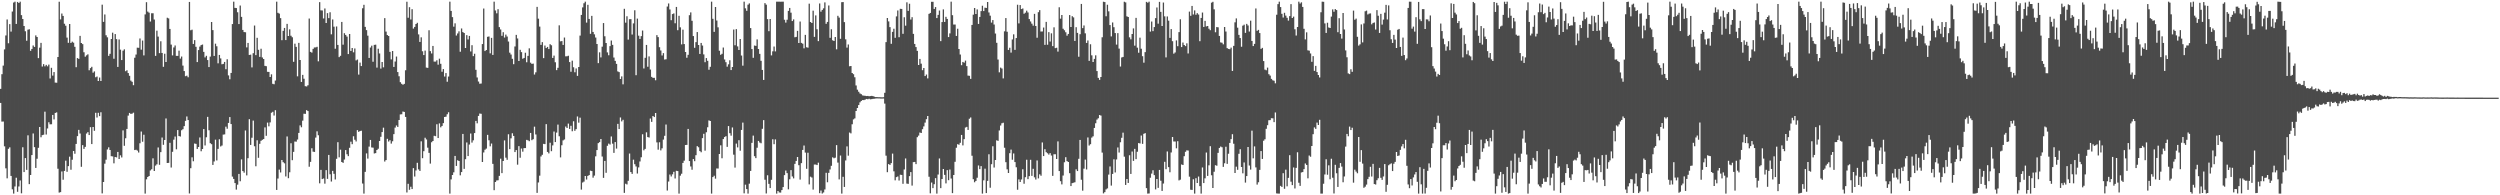 <?xml version="1.0" encoding="UTF-8"?>
<svg xmlns="http://www.w3.org/2000/svg" width="1920" height="150">
  <path d="M0 68.266h1v10.784H0zM1 56.969h1v36.439H1zM2 50.378h1v42.984H2zM3 37.947h1v74.440H3zM4 27.228h1v102.065H4zM5 14.926h1v122.040H5zM6 33.229h1v81.041H6zM7 18.547h1v94.583H7zM8 24.273h1v110.850H8zM9 8.845h1v136.547H9zM10 1.944h1v146.764H10zM11 1.291h1v141.904H11zM12 18.401h1v118.088H12zM13 1.478h1v145.806H13zM14 2.283h1v140.919H14zM15 1.291h1v137.287H15zM16 11.618h1v136.870H16zM17 14.576h1v98.542H17zM18 19.960h1v112.177H18zM19 23.994h1v97.419H19zM20 31.293h1v99.177H20zM21 22.795h1v81.137H21zM22 22.483h1v118.936H22zM23 39.032h1v95.366H23zM24 37.568h1v81.539H24zM25 34.901h1v67.625H25zM26 36.054h1v76.934H26zM27 27.179h1v101.792H27zM28 28.426h1v93.504H28zM29 44.665h1v68.847H29zM30 36.593h1v60.958H30zM31 32.925h1v72.485H31zM32 51.110h1v52.659H32zM33 49.239h1v54.247H33zM34 50.937h1v34.838H34zM35 49.822h1v53.515H35zM36 50.928h1v47.733H36zM37 49.612h1v44.299H37zM38 60.242h1v35.241H38zM39 52.068h1v43.380H39zM40 58.071h1v30.190H40zM41 55.322h1v36.397H41zM42 63.451h1v23.267H42zM43 63.530h1v22.776H43zM44 43.770h1v85.817H44zM45 1.322h1v146.584H45zM46 14.889h1v132.673H46zM47 10.393h1v121.288H47zM48 12.250h1v125.771H48zM49 18.228h1v113.070H49zM50 19.767h1v103.634H50zM51 28.874h1v103.053H51zM52 32.847h1v94.743H52zM53 18.455h1v101.871H53zM54 32.976h1v97.383H54zM55 31.996h1v90.660H55zM56 32.778h1v83.203H56zM57 35.929h1v82.123H57zM58 51.593h1v58.925H58zM59 44.584h1v59.962H59zM60 45.185h1v54.568H60zM61 27.541h1v75.038H61zM62 33.043h1v95.075H62zM63 33.894h1v77.572H63zM64 40.165h1v74.165H64zM65 43.531h1v69.259H65zM66 42.488h1v60.070H66zM67 41.709h1v59.772H67zM68 53.942h1v49.792H68zM69 52.308h1v45.394H69zM70 51.327h1v59.306H70zM71 55.812h1v41.711H71zM72 54.857h1v45.597H72zM73 59.350h1v27.296H73zM74 58.786h1v31.456H74zM75 62.191h1v24.458H75zM76 59.528h1v29.680H76zM77 62.215h1v23.993H77zM78 3.593h1v144.933H78zM79 16.814h1v122.966H79zM80 11.106h1v114.576H80zM81 27.102h1v95.501H81zM82 28.686h1v86.099H82zM83 42.903h1v70.248H83zM84 41.313h1v73.908H84zM85 29.931h1v90.033H85zM86 25.092h1v95.035H86zM87 45.127h1v80.331H87zM88 26.169h1v94.420H88zM89 30.031h1v90.861H89zM90 51.420h1v65.289H90zM91 30.319h1v91.782H91zM92 38.146h1v81.126H92zM93 46.112h1v74.800H93zM94 38.934h1v61.217H94zM95 37.865h1v74.133H95zM96 54.670h1v51.535H96zM97 53.945h1v45.099H97zM98 56.105h1v32.670H98zM99 58.207h1v28.542H99zM100 61.878h1v25.617H100zM101 62.835h1v24.425H101zM102 65.424h1v21.084H102zM103 44.325h1v70.936H103zM104 41.868h1v73.127H104zM105 36.596h1v79.089H105zM106 36.688h1v80.459H106zM107 29.566h1v80.460H107zM108 38.158h1v62.872H108zM109 31.112h1v77.732H109zM110 42.527h1v60.968H110zM111 11.046h1v137.663H111zM112 1.708h1v136.009H112zM113 8.923h1v126.997H113zM114 9.723h1v125.444H114zM115 16.552h1v114.352H115zM116 10.182h1v119.812H116zM117 10.177h1v111.417H117zM118 15.010h1v116.296H118zM119 42.928h1v84.268H119zM120 23.540h1v102.658H120zM121 28.102h1v85.165H121zM122 40.822h1v85.746H122zM123 31.696h1v85.133H123zM124 40.639h1v64.980H124zM125 51.279h1v59.915H125zM126 41.251h1v66.259H126zM127 47.600h1v43.378H127zM128 13.627h1v111.554H128zM129 14.147h1v110.945H129zM130 22.244h1v87.448H130zM131 34.237h1v94.414H131zM132 42.546h1v74.014H132zM133 36.434h1v70.852H133zM134 34.902h1v69.981H134zM135 42.883h1v71.817H135zM136 42.895h1v57.013H136zM137 38.925h1v65.562H137zM138 44.981h1v59.887H138zM139 43.442h1v56.595H139zM140 50.383h1v48.828H140zM141 54.557h1v42.310H141zM142 58.526h1v34.317H142zM143 58.103h1v31.365H143zM144 59.364h1v32.840H144zM145 1.495h1v147.097H145zM146 23.235h1v105.943H146zM147 22.808h1v98.008H147zM148 33.739h1v90.116H148zM149 30.835h1v79.400H149zM150 35.950h1v74.552H150zM151 47.666h1v66.690H151zM152 38.476h1v74.399H152zM153 35.815h1v69.779H153zM154 34.589h1v81.592H154zM155 34.188h1v80.269H155zM156 39.833h1v59.307H156zM157 44.093h1v67.614H157zM158 42.836h1v62.570H158zM159 46.152h1v43.596H159zM160 51.526h1v48.501H160zM161 43.478h1v66.496H161zM162 16.892h1v93.862H162zM163 23.135h1v103.524H163zM164 42.970h1v81.028H164zM165 33.524h1v73.720H165zM166 35.543h1v87.689H166zM167 48.638h1v65.696H167zM168 42.180h1v64.787H168zM169 44.830h1v67.675H169zM170 49.362h1v62.426H170zM171 49.046h1v54.340H171zM172 47.569h1v55.675H172zM173 53.126h1v44.137H173zM174 45.497h1v53.376H174zM175 57.925h1v36.511H175zM176 60.878h1v29.026H176zM177 56.026h1v39.239H177zM178 18.504h1v117.116H178zM179 1.291h1v136.154H179zM180 6.034h1v134.547H180zM181 6.188h1v139.406H181zM182 9.435h1v132.397H182zM183 18.468h1v115.099H183zM184 4.267h1v134.955H184zM185 12.973h1v109.436H185zM186 22.985h1v108.370H186zM187 24.622h1v107.990H187zM188 24.788h1v75.430H188zM189 36.417h1v98.266H189zM190 32.998h1v88.497H190zM191 42.204h1v49.324H191zM192 41.966h1v69.363H192zM193 51.761h1v54.001H193zM194 40.876h1v51.738H194zM195 19.592h1v92.750H195zM196 42.320h1v85.385H196zM197 29.009h1v78.729H197zM198 38.246h1v82.950H198zM199 43.685h1v66.772H199zM200 37.408h1v70.720H200zM201 44.130h1v63.215H201zM202 45.320h1v61.473H202zM203 50.586h1v47.256H203zM204 50.838h1v53.435H204zM205 55.133h1v39.021H205zM206 55.267h1v41.742H206zM207 59.120h1v34.868H207zM208 57.072h1v29.483H208zM209 64.367h1v21.510H209zM210 64.695h1v24.016H210zM211 61.830h1v22.796H211zM212 1.291h1v144.585H212zM213 9.818h1v127.303H213zM214 10.462h1v119.811H214zM215 13.929h1v118.525H215zM216 30.898h1v91.979H216zM217 23.729h1v100.850H217zM218 21.476h1v103.969H218zM219 30.771h1v104.777H219zM220 18.338h1v86.465H220zM221 27.664h1v109.213H221zM222 22.509h1v109.790H222zM223 27.442h1v82.606H223zM224 28.622h1v94.396H224zM225 47.483h1v69.160H225zM226 33.559h1v75.126H226zM227 35.977h1v72.823H227zM228 58.642h1v48.504H228zM229 32.947h1v69.132H229zM230 46.090h1v50.203H230zM231 62.925h1v34.840H231zM232 57.473h1v35.184H232zM233 60.471h1v26.879H233zM234 66.212h1v21.230H234zM235 66.405h1v18.185H235zM236 65.501h1v19.785H236zM237 14.253h1v113.796H237zM238 39.834h1v84.503H238zM239 40.394h1v73.461H239zM240 37.514h1v78.981H240zM241 36.454h1v80.242H241zM242 36.402h1v69.283H242zM243 35.953h1v64.923H243zM244 47.087h1v56.820H244zM245 1.633h1v139.182H245zM246 7.910h1v122.562H246zM247 8.021h1v129.517H247zM248 14.156h1v122.927H248zM249 6.487h1v134.563H249zM250 17.683h1v112.983H250zM251 10.109h1v127.264H251zM252 13.920h1v105.093H252zM253 9.423h1v124.405H253zM254 26.349h1v113.062H254zM255 14.955h1v116.254H255zM256 20.465h1v113.037H256zM257 37.452h1v100.399H257zM258 20.329h1v101.647H258zM259 34.488h1v74.719H259zM260 43.885h1v76.966H260zM261 42.854h1v72.095H261zM262 16.859h1v107.580H262zM263 34.291h1v90.798H263zM264 25.496h1v97.004H264zM265 26.822h1v88.448H265zM266 28.114h1v90.364H266zM267 41.504h1v78.390H267zM268 26.119h1v87.392H268zM269 39.111h1v69.683H269zM270 36.868h1v73.858H270zM271 40.215h1v64.450H271zM272 37.221h1v70.080H272zM273 46.395h1v62.241H273zM274 45.735h1v54.186H274zM275 57.289h1v43.975H275zM276 48.054h1v52.629H276zM277 50.764h1v49.644H277zM278 6.365h1v134.574H278zM279 3.704h1v144.975H279zM280 20.633h1v111.377H280zM281 23.166h1v94.631H281zM282 27.371h1v94.421H282zM283 44.504h1v68.062H283zM284 36.509h1v70.941H284zM285 35.060h1v78.208H285zM286 47.411h1v65.984H286zM287 34.435h1v83.418H287zM288 34.291h1v83.294H288zM289 51.930h1v63.252H289zM290 37.441h1v76.786H290zM291 41.063h1v67.217H291zM292 52.702h1v52.378H292zM293 47.607h1v53.827H293zM294 51.700h1v46.332H294zM295 13.949h1v110.112H295zM296 24.254h1v98.671H296zM297 26.955h1v79.639H297zM298 27.651h1v81.045H298zM299 39.818h1v67.839H299zM300 45.615h1v64.696H300zM301 39.193h1v69.311H301zM302 51.405h1v51.602H302zM303 47.280h1v50.739H303zM304 43.418h1v52.917H304zM305 55.342h1v42.160H305zM306 58.567h1v33.577H306zM307 63.111h1v24.738H307zM308 64.366h1v23.396H308zM309 65.081h1v20.550H309zM310 64.399h1v21.554H310zM311 53.955h1v35.871H311zM312 1.311h1v146.494H312zM313 13.604h1v127.557H313zM314 5.533h1v140.254H314zM315 14.927h1v128.466H315zM316 7.066h1v138.154H316zM317 21.968h1v107.157H317zM318 20.673h1v114.913H318zM319 18.455h1v112.439H319zM320 17.499h1v107.515H320zM321 26.436h1v103.678H321zM322 32.203h1v99.092H322zM323 28.693h1v79.839H323zM324 39.372h1v82.147H324zM325 42.268h1v73.847H325zM326 38.869h1v66.908H326zM327 51.936h1v55.181H327zM328 52.118h1v61.288H328zM329 23.264h1v94.114H329zM330 39.293h1v86.347H330zM331 41.069h1v68.170H331zM332 35.264h1v73.028H332zM333 47.289h1v57.031H333zM334 47.288h1v57.315H334zM335 46.301h1v49.143H335zM336 49.643h1v56.366H336zM337 45.065h1v49.706H337zM338 48.977h1v48.831H338zM339 55.099h1v41.621H339zM340 53.019h1v41.524H340zM341 58.776h1v31.094H341zM342 56.117h1v33.498H342zM343 62.756h1v25.005H343zM344 58.757h1v27.455H344zM345 1.291h1v147.418H345zM346 8.393h1v129.400H346zM347 13.181h1v121.231H347zM348 20.477h1v111.869H348zM349 17.933h1v101.844H349zM350 27.298h1v100.153H350zM351 25.723h1v97.368H351zM352 24.079h1v99.555H352zM353 39.749h1v94.918H353zM354 21.851h1v110.287H354zM355 24.644h1v78.237H355zM356 25.352h1v104.342H356zM357 36.855h1v85.418H357zM358 26.994h1v82.428H358zM359 30.327h1v89.533H359zM360 27.614h1v83.382H360zM361 39.517h1v63.058H361zM362 34.701h1v74.816H362zM363 43.125h1v64.667H363zM364 41.254h1v60.947H364zM365 53.621h1v39.247H365zM366 59.495h1v35.228H366zM367 62.627h1v26.397H367zM368 64.307h1v22.895H368zM369 64.163h1v23.241H369zM370 33.818h1v90.597H370zM371 6.535h1v110.584H371zM372 39.197h1v75.804H372zM373 38.423h1v75.701H373zM374 28.278h1v75.277H374zM375 28.030h1v79.682H375zM376 40.951h1v71.451H376zM377 29.086h1v81.147H377zM378 42.166h1v83.702H378zM379 1.291h1v144.768H379zM380 8.062h1v131.707H380zM381 10.221h1v128.356H381zM382 7.074h1v131.390H382zM383 20.817h1v114.258H383zM384 22.606h1v99.259H384zM385 27.502h1v105.459H385zM386 24.732h1v98.891H386zM387 28.804h1v78.999H387zM388 26.572h1v94.501H388zM389 28.057h1v94.693H389zM390 31.888h1v71.215H390zM391 40.447h1v74.080H391zM392 41.873h1v64.385H392zM393 45.181h1v57.147H393zM394 49.283h1v55.129H394zM395 35.661h1v81.107H395zM396 26.762h1v88.465H396zM397 29.539h1v96.910H397zM398 46.839h1v65.378H398zM399 38.243h1v82.897H399zM400 40.044h1v74.037H400zM401 45.109h1v71.384H401zM402 44.495h1v69.254H402zM403 40.483h1v73.249H403zM404 47.820h1v59.609H404zM405 42.887h1v64.867H405zM406 37.133h1v71.283H406zM407 48.128h1v53.958H407zM408 49.059h1v58.633H408zM409 48.830h1v58.098H409zM410 57.241h1v40.056H410zM411 55.547h1v47.709H411zM412 5.273h1v142.839H412zM413 14.335h1v125.789H413zM414 20.454h1v114.481H414zM415 34.445h1v85.739H415zM416 32.354h1v86.507H416zM417 44.634h1v65.866H417zM418 34.961h1v75.748H418zM419 36.898h1v58.453H419zM420 36.070h1v80.618H420zM421 37.706h1v80.089H421zM422 33.958h1v75.683H422zM423 34.747h1v81.351H423zM424 44.498h1v67.186H424zM425 42.702h1v58.322H425zM426 47.812h1v61.317H426zM427 53.855h1v47.977H427zM428 52.054h1v43.646H428zM429 19.465h1v85.178H429zM430 31.755h1v89.108H430zM431 31.561h1v80.027H431zM432 34.488h1v73.363H432zM433 28.816h1v78.302H433zM434 43.269h1v53.927H434zM435 43.226h1v55.088H435zM436 42.815h1v52.123H436zM437 47.684h1v51.359H437zM438 55.114h1v41.496H438zM439 46.578h1v54.240H439zM440 51.659h1v41.474H440zM441 55.508h1v44.934H441zM442 52.583h1v46.613H442zM443 58.273h1v31.185H443zM444 51.479h1v42.739H444zM445 27.319h1v63.044H445zM446 11.488h1v134.122H446zM447 5.690h1v134.480H447zM448 2.487h1v137.000H448zM449 1.291h1v133.893H449zM450 17.359h1v120.503H450zM451 3.691h1v131.435H451zM452 14.556h1v119.871H452zM453 25.979h1v105.105H453zM454 12.202h1v119.167H454zM455 24.532h1v111.933H455zM456 26.376h1v108.507H456zM457 28.815h1v91.245H457zM458 33.773h1v81.497H458zM459 48.464h1v61.468H459zM460 40.203h1v68.951H460zM461 44.068h1v62.662H461zM462 35.818h1v84.374H462zM463 17.715h1v118.899H463zM464 27.845h1v95.765H464zM465 33.024h1v99.709H465zM466 40.226h1v71.754H466zM467 42.460h1v67.822H467zM468 35.450h1v75.541H468zM469 31.115h1v73.672H469zM470 34.453h1v75.867H470zM471 44.183h1v73.235H471zM472 46.749h1v62.383H472zM473 49.053h1v65.064H473zM474 54.841h1v40.272H474zM475 55.376h1v43.746H475zM476 60.679h1v29.529H476zM477 58.694h1v34.530H477zM478 64.763h1v27.242H478zM479 6.749h1v141.377H479zM480 17.402h1v123.730H480zM481 12.492h1v129.190H481zM482 30.406h1v108.473H482zM483 14.766h1v103.141H483zM484 14.691h1v117.470H484zM485 26.537h1v106.968H485zM486 17.980h1v104.654H486zM487 7.871h1v118.225H487zM488 57.765h1v70.081H488zM489 14.306h1v118.975H489zM490 27.378h1v101.159H490zM491 29.904h1v94.093H491zM492 27.738h1v93.028H492zM493 23.439h1v79.693H493zM494 52.602h1v62.855H494zM495 44.395h1v69.933H495zM496 34.491h1v67.137H496zM497 51.245h1v54.039H497zM498 43.311h1v62.331H498zM499 53.425h1v37.620H499zM500 59.038h1v34.535H500zM501 59.799h1v29.268H501zM502 59.764h1v30.149H502zM503 61.631h1v25.169H503zM504 26.999h1v82.354H504zM505 28.493h1v86.434H505zM506 36.240h1v73.022H506zM507 38.751h1v76.753H507zM508 42.602h1v71.334H508zM509 40.827h1v66.370H509zM510 45.697h1v58.609H510zM511 45.536h1v50.116H511zM512 5.000h1v141.333H512zM513 2.670h1v136.757H513zM514 7.248h1v126.811H514zM515 15.515h1v119.997H515zM516 10.811h1v123.069H516zM517 10.281h1v121.663H517zM518 17.873h1v119.171H518zM519 5.326h1v125.854H519zM520 23.194h1v108.209H520zM521 12.154h1v136.555H521zM522 20.972h1v113.964H522zM523 34.106h1v99.304H523zM524 22.761h1v102.357H524zM525 33.858h1v89.552H525zM526 39.927h1v71.441H526zM527 44.337h1v66.899H527zM528 42.107h1v56.935H528zM529 11.654h1v112.065H529zM530 9.509h1v118.332H530zM531 15.988h1v114.354H531zM532 27.677h1v94.505H532zM533 36.718h1v87.096H533zM534 32.374h1v86.816H534zM535 24.630h1v87.607H535zM536 34.580h1v78.518H536zM537 41.402h1v74.605H537zM538 32.961h1v83.964H538zM539 34.978h1v71.103H539zM540 41.772h1v61.010H540zM541 47.747h1v67.960H541zM542 44.591h1v57.007H542zM543 46.692h1v51.053H543zM544 53.569h1v38.884H544zM545 51.278h1v41.657H545zM546 1.291h1v147.418H546zM547 14.447h1v121.531H547zM548 24.489h1v110.487H548zM549 5.380h1v131.820H549zM550 15.768h1v113.623H550zM551 20.992h1v108.443H551zM552 38.957h1v79.330H552zM553 42.098h1v69.500H553zM554 41.296h1v80.256H554zM555 36.484h1v70.320H555zM556 45.667h1v59.592H556zM557 47.779h1v56.810H557zM558 51.192h1v61.611H558zM559 49.415h1v47.401H559zM560 46.292h1v56.025H560zM561 53.791h1v50.413H561zM562 51.431h1v46.443H562zM563 22.657h1v96.123H563zM564 34.752h1v93.962H564zM565 22.375h1v87.897H565zM566 35.628h1v77.575H566zM567 38.378h1v69.318H567zM568 29.945h1v85.803H568zM569 42.668h1v57.131H569zM570 50.415h1v43.725H570zM571 1.291h1v147.202H571zM572 6.378h1v135.467H572zM573 8.297h1v136.893H573zM574 3.583h1v145.088H574zM575 2.630h1v138.417H575zM576 21.556h1v109.710H576zM577 37.674h1v72.070H577zM578 44.369h1v59.784H578zM579 34.955h1v85.024H579zM580 35.213h1v86.254H580zM581 30.269h1v83.170H581zM582 37.637h1v70.608H582zM583 41.359h1v68.086H583zM584 46.675h1v63.339H584zM585 53.724h1v45.179H585zM586 61.375h1v30.884H586zM587 2.399h1v135.631H587zM588 3.591h1v144.976H588zM589 14.676h1v119.920H589zM590 23.965h1v117.246H590zM591 14.613h1v129.814H591zM592 42.559h1v95.506H592zM593 39.410h1v67.525H593zM594 35.757h1v74.985H594zM595 39.472h1v67.576H595zM596 1.291h1v147.418H596zM597 1.291h1v145.400H597zM598 1.291h1v146.533H598zM599 1.317h1v146.578H599zM600 1.291h1v144.672H600zM601 1.291h1v142.389H601zM602 15.165h1v119.317H602zM603 17.366h1v113.585H603zM604 15.132h1v117.855H604zM605 8.362h1v137.029H605zM606 6.101h1v131.587H606zM607 9.721h1v120.952H607zM608 16.190h1v119.328H608zM609 14.897h1v122.125H609zM610 28.645h1v97.226H610zM611 28.333h1v95.285H611zM612 23.686h1v96.875H612zM613 33.021h1v93.876H613zM614 16.519h1v121.400H614zM615 32.911h1v92.396H615zM616 33.548h1v81.603H616zM617 37.104h1v74.676H617zM618 26.799h1v90.410H618zM619 36.321h1v93.319H619zM620 36.627h1v80.662H620zM621 2.811h1v138.815H621zM622 16.913h1v118.785H622zM623 17.671h1v118.657H623zM624 8.187h1v137.450H624zM625 28.331h1v98.028H625zM626 11.838h1v114.540H626zM627 22.458h1v104.321H627zM628 31.602h1v93.345H628zM629 2.653h1v145.734H629zM630 8.963h1v137.368H630zM631 7.608h1v141.050H631zM632 6.388h1v141.407H632zM633 1.830h1v143.662H633zM634 18.275h1v114.434H634zM635 16.826h1v123.168H635zM636 4.188h1v128.596H636zM637 29.022h1v101.112H637zM638 22.477h1v104.879H638zM639 30.927h1v89.903H639zM640 31.464h1v90.065H640zM641 28.413h1v92.684H641zM642 37.870h1v73.604H642zM643 12.124h1v112.745H643zM644 13.493h1v124.267H644zM645 29.780h1v89.676H645zM646 1.711h1v146.998H646zM647 1.589h1v134.176H647zM648 17.022h1v126.535H648zM649 30.226h1v93.025H649zM650 36.548h1v75.878H650zM651 34.135h1v85.426H651zM652 50.869h1v50.893H652zM653 50.691h1v51.775H653zM654 56.062h1v39.361H654zM655 56.982h1v34.705H655zM656 59.360h1v31.574H656zM657 65.641h1v19.607H657zM658 68.859h1v14.077H658zM659 70.453h1v10.262H659zM660 71.770h1v6.839H660zM661 72.364h1v5.132H661zM662 73.260h1v3.610H662zM663 73.494h1v3.405H663zM664 73.572h1v2.909H664zM665 73.769h1v2.189H665zM666 73.684h1v2.530H666zM667 73.918h1v1.899H667zM668 73.791h1v2.503H668zM669 73.620h1v2.524H669zM670 73.815h1v2.111H670zM671 74.241h1v1.579H671zM672 74.523h1v1.159H672zM673 74.565h1v1.000H673zM674 74.631h1v1.000H674zM675 74.626h1v1.000H675zM676 74.712h1v1.000H676zM677 74.729h1v1.000H677zM678 74.672h1v1.000H678zM679 71.275h1v8.304H679zM680 32.349h1v87.206H680zM681 13.845h1v118.402H681zM682 16.457h1v109.569H682zM683 20.849h1v105.830H683zM684 33.658h1v91.611H684zM685 24.479h1v93.509H685zM686 22.064h1v109.531H686zM687 29.043h1v109.462H687zM688 12.581h1v123.443H688zM689 8.013h1v127.511H689zM690 28.563h1v110.068H690zM691 6.776h1v127.442H691zM692 6.875h1v127.467H692zM693 25.974h1v115.183H693zM694 13.243h1v116.916H694zM695 19.731h1v101.981H695zM696 1.780h1v139.206H696zM697 8.353h1v132.860H697zM698 2.881h1v132.400H698zM699 14.990h1v117.182H699zM700 13.231h1v129.289H700zM701 25.996h1v98.537H701zM702 33.753h1v90.629H702zM703 36.147h1v89.899H703zM704 39.082h1v66.306H704zM705 49.900h1v54.245H705zM706 45.262h1v56.506H706zM707 48.886h1v53.251H707zM708 53.927h1v45.288H708zM709 52.234h1v44.818H709zM710 58.430h1v35.717H710zM711 57.248h1v34.312H711zM712 60.186h1v28.889H712zM713 10.667h1v125.070H713zM714 9.917h1v138.575H714zM715 1.402h1v138.783H715zM716 1.387h1v143.103H716zM717 6.860h1v134.589H717zM718 5.436h1v131.392H718zM719 13.888h1v134.821H719zM720 11.441h1v122.597H720zM721 8.095h1v113.584H721zM722 31.604h1v112.884H722zM723 16.958h1v120.506H723zM724 7.214h1v122.569H724zM725 16.830h1v117.484H725zM726 12.894h1v127.970H726zM727 14.531h1v116.142H727zM728 28.475h1v109.912H728zM729 25.653h1v104.563H729zM730 1.291h1v135.808H730zM731 11.664h1v136.662H731zM732 18.820h1v115.584H732zM733 18.859h1v105.388H733zM734 27.611h1v85.850H734zM735 22.090h1v88.648H735zM736 37.644h1v73.528H736zM737 41.905h1v67.766H737zM738 50.064h1v53.576H738zM739 47.588h1v64.076H739zM740 48.143h1v58.705H740zM741 46.563h1v51.397H741zM742 50.774h1v46.662H742zM743 58.077h1v41.702H743zM744 58.228h1v32.981H744zM745 60.591h1v29.634H745zM746 19.132h1v100.497H746zM747 11.280h1v126.326H747zM748 6.129h1v133.828H748zM749 10.746h1v128.222H749zM750 7.194h1v129.300H750zM751 18.370h1v108.685H751zM752 13.030h1v116.888H752zM753 8.567h1v119.039H753zM754 4.426h1v144.264H754zM755 8.517h1v129.985H755zM756 5.881h1v123.645H756zM757 6.074h1v142.196H757zM758 1.536h1v137.357H758zM759 9.562h1v108.929H759zM760 12.050h1v132.121H760zM761 17.356h1v108.763H761zM762 15.420h1v96.898H762zM763 18.862h1v109.816H763zM764 25.762h1v97.135H764zM765 32.878h1v74.921H765zM766 45.721h1v62.482H766zM767 55.558h1v44.618H767zM768 51.897h1v44.525H768zM769 52.632h1v42.014H769zM770 60.192h1v34.046H770zM771 24.064h1v89.405H771zM772 13.853h1v110.722H772zM773 24.352h1v105.682H773zM774 38.374h1v94.485H774zM775 36.650h1v81.004H775zM776 40.405h1v74.494H776zM777 30.307h1v92.358H777zM778 26.364h1v91.507H778zM779 38.311h1v86.172H779zM780 29.260h1v99.209H780zM781 3.653h1v142.061H781zM782 17.972h1v119.813H782zM783 3.907h1v135.872H783zM784 6.973h1v130.882H784zM785 6.519h1v123.454H785zM786 10.571h1v130.520H786zM787 9.754h1v126.361H787zM788 8.185h1v114.508H788zM789 9.582h1v127.997H789zM790 14.629h1v120.633H790zM791 16.502h1v106.219H791zM792 18.186h1v116.904H792zM793 19.713h1v109.918H793zM794 10.667h1v125.520H794zM795 19.952h1v117.937H795zM796 28.959h1v94.257H796zM797 9.374h1v127.648H797zM798 7.783h1v126.089H798zM799 24.226h1v110.719H799zM800 24.157h1v85.278H800zM801 21.146h1v98.690H801zM802 34.448h1v80.142H802zM803 16.791h1v100.117H803zM804 34.363h1v83.333H804zM805 24.695h1v94.044H805zM806 31.892h1v85.736H806zM807 25.578h1v93.890H807zM808 35.422h1v99.624H808zM809 20.968h1v97.499H809zM810 36.991h1v81.474H810zM811 36.653h1v85.467H811zM812 39.652h1v68.963H812zM813 5.590h1v125.805H813zM814 14.351h1v124.828H814zM815 11.503h1v130.139H815zM816 22.071h1v112.765H816zM817 23.251h1v101.373H817zM818 24.765h1v95.943H818zM819 27.405h1v96.326H819zM820 26.050h1v98.358H820zM821 11.572h1v121.439H821zM822 20.750h1v122.135H822zM823 12.451h1v128.213H823zM824 13.359h1v126.971H824zM825 31.423h1v108.565H825zM826 20.869h1v109.174H826zM827 25.260h1v106.142H827zM828 43.585h1v78.366H828zM829 26.251h1v81.235H829zM830 3.037h1v135.004H830zM831 21.595h1v124.837H831zM832 19.563h1v109.968H832zM833 25.598h1v96.996H833zM834 32.955h1v97.189H834zM835 31.054h1v74.497H835zM836 46.742h1v65.028H836zM837 34.015h1v76.756H837zM838 42.504h1v63.167H838zM839 47.604h1v57.118H839zM840 45.221h1v53.009H840zM841 42.480h1v52.200H841zM842 54.574h1v37.303H842zM843 59.793h1v31.045H843zM844 61.344h1v26.961H844zM845 59.129h1v29.668H845zM846 28.633h1v88.576H846zM847 1.311h1v147.197H847zM848 1.609h1v145.961H848zM849 12.509h1v132.946H849zM850 3.634h1v141.069H850zM851 8.692h1v125.420H851zM852 19.233h1v108.618H852zM853 27.976h1v114.561H853zM854 17.231h1v116.350H854zM855 20.907h1v101.463H855zM856 25.399h1v107.041H856zM857 34.243h1v88.229H857zM858 25.460h1v87.789H858zM859 37.305h1v79.851H859zM860 51.077h1v58.185H860zM861 44.134h1v61.699H861zM862 43.711h1v58.166H862zM863 1.340h1v119.000H863zM864 1.839h1v140.196H864zM865 12.553h1v124.928H865zM866 13.042h1v127.432H866zM867 28.681h1v90.569H867zM868 30.197h1v103.377H868zM869 26.099h1v90.281H869zM870 21.825h1v101.714H870zM871 35.059h1v79.287H871zM872 13.737h1v108.489H872zM873 36.594h1v79.950H873zM874 40.517h1v69.344H874zM875 28.938h1v81.224H875zM876 37.435h1v66.655H876zM877 43.176h1v67.332H877zM878 48.125h1v54.638H878zM879 40.051h1v62.193H879zM880 1.414h1v143.092H880zM881 2.114h1v146.595H881zM882 1.291h1v147.290H882zM883 24.288h1v112.226H883zM884 16.521h1v116.804H884zM885 23.934h1v106.845H885zM886 20.781h1v113.713H886zM887 13.921h1v131.543H887zM888 5.714h1v131.781H888zM889 18.175h1v126.109H889zM890 1.435h1v129.084H890zM891 9.111h1v129.670H891zM892 19.993h1v126.645H892zM893 1.940h1v139.037H893zM894 12.524h1v111.724H894zM895 44.080h1v85.861H895zM896 12.659h1v103.653H896zM897 15.860h1v112.515H897zM898 29.105h1v103.187H898zM899 22.321h1v94.768H899zM900 31.637h1v73.561H900zM901 41.202h1v67.423H901zM902 40.269h1v68.417H902zM903 31.046h1v82.889H903zM904 35.495h1v72.929H904zM905 24.661h1v113.894H905zM906 14.803h1v123.204H906zM907 36.150h1v90.154H907zM908 32.671h1v94.050H908zM909 34.558h1v85.417H909zM910 35.441h1v81.148H910zM911 33.278h1v82.181H911zM912 41.061h1v74.525H912zM913 8.890h1v126.771H913zM914 12.118h1v133.585H914zM915 4.553h1v141.322H915zM916 11.134h1v126.551H916zM917 7.966h1v140.706H917zM918 11.304h1v125.538H918zM919 10.095h1v130.466H919zM920 11.181h1v124.408H920zM921 31.641h1v111.287H921zM922 13.771h1v134.934H922zM923 9.646h1v118.974H923zM924 20.685h1v119.908H924zM925 16.045h1v120.919H925zM926 20.281h1v96.870H926zM927 19.972h1v115.120H927zM928 22.077h1v104.891H928zM929 23.217h1v89.072H929zM930 2.036h1v132.568H930zM931 1.369h1v142.999H931zM932 7.163h1v124.718H932zM933 24.775h1v102.094H933zM934 20.786h1v106.499H934zM935 20.967h1v96.434H935zM936 27.595h1v86.035H936zM937 32.580h1v79.962H937zM938 32.829h1v80.296H938zM939 34.065h1v94.110H939zM940 20.750h1v104.622H940zM941 24.213h1v88.500H941zM942 36.964h1v88.866H942zM943 37.556h1v80.532H943zM944 37.779h1v71.977H944zM945 36.546h1v70.315H945zM946 54.470h1v48.611H946zM947 35.238h1v75.157H947zM948 17.161h1v115.710H948zM949 14.110h1v113.898H949zM950 21.227h1v109.180H950zM951 26.777h1v91.330H951zM952 29.242h1v85.363H952zM953 35.889h1v92.356H953zM954 19.710h1v113.422H954zM955 18.947h1v105.802H955zM956 25.241h1v114.981H956zM957 18.353h1v116.852H957zM958 19.535h1v93.353H958zM959 24.227h1v102.926H959zM960 15.859h1v114.380H960zM961 31.453h1v68.887H961zM962 35.385h1v86.228H962zM963 33.686h1v78.745H963zM964 6.481h1v122.064H964zM965 23.636h1v118.148H965zM966 22.922h1v117.060H966zM967 25.417h1v105.035H967zM968 37.529h1v78.501H968zM969 36.754h1v85.314H969zM970 46.892h1v61.176H970zM971 53.466h1v53.469H971zM972 53.958h1v44.940H972zM973 51.909h1v44.219H973zM974 56.963h1v35.407H974zM975 58.057h1v34.196H975zM976 60.573h1v30.191H976zM977 61.661h1v29.222H977zM978 62.001h1v31.822H978zM979 63.994h1v22.393H979zM980 11.311h1v137.200H980zM981 3.179h1v145.530H981zM982 1.291h1v147.418H982zM983 5.448h1v137.289H983zM984 10.611h1v132.955H984zM985 13.445h1v119.550H985zM986 9.819h1v135.199H986zM987 11.963h1v118.319H987zM988 13.696h1v129.427H988zM989 15.812h1v120.772H989zM990 12.377h1v106.825H990zM991 3.172h1v136.358H991zM992 13.829h1v128.332H992zM993 12.737h1v115.891H993zM994 22.463h1v122.268H994zM995 27.271h1v101.634H995zM996 20.730h1v96.202H996zM997 1.291h1v139.065H997zM998 2.703h1v140.050H998zM999 1.774h1v130.682H999zM1000 5.316h1v126.827H1000zM1001 22.142h1v107.737H1001zM1002 30.234h1v95.327H1002zM1003 24.831h1v101.859H1003zM1004 38.660h1v98.297H1004zM1005 38.931h1v80.518H1005zM1006 41.065h1v79.330H1006zM1007 47.443h1v64.684H1007zM1008 43.119h1v59.934H1008zM1009 54.437h1v43.389H1009zM1010 50.596h1v48.374H1010zM1011 55.364h1v38.807H1011zM1012 57.584h1v38.406H1012zM1013 59.503h1v32.527H1013zM1014 9.410h1v139.299H1014zM1015 1.291h1v147.418H1015zM1016 1.362h1v139.764H1016zM1017 17.958h1v116.013H1017zM1018 25.283h1v97.050H1018zM1019 17.437h1v116.774H1019zM1020 21.110h1v105.870H1020zM1021 21.526h1v116.139H1021zM1022 12.746h1v109.156H1022zM1023 7.200h1v129.277H1023zM1024 8.991h1v139.614H1024zM1025 6.944h1v119.609H1025zM1026 7.728h1v125.321H1026zM1027 24.729h1v118.826H1027zM1028 13.985h1v114.941H1028zM1029 26.134h1v99.121H1029zM1030 29.625h1v98.317H1030zM1031 9.991h1v130.009H1031zM1032 22.627h1v112.894H1032zM1033 38.707h1v73.858H1033zM1034 43.976h1v58.891H1034zM1035 56.356h1v48.319H1035zM1036 56.936h1v40.269H1036zM1037 53.194h1v46.722H1037zM1038 55.163h1v42.957H1038zM1039 8.157h1v132.154H1039zM1040 15.147h1v115.133H1040zM1041 14.305h1v117.465H1041zM1042 28.271h1v104.784H1042zM1043 35.024h1v70.172H1043zM1044 34.033h1v90.231H1044zM1045 18.757h1v96.569H1045zM1046 32.545h1v93.126H1046zM1047 18.035h1v126.191H1047zM1048 8.638h1v134.708H1048zM1049 8.123h1v133.669H1049zM1050 11.100h1v126.460H1050zM1051 10.452h1v125.352H1051zM1052 10.306h1v117.817H1052zM1053 18.680h1v116.898H1053zM1054 17.605h1v108.254H1054zM1055 17.259h1v124.112H1055zM1056 22.695h1v119.012H1056zM1057 7.797h1v130.602H1057zM1058 12.072h1v124.812H1058zM1059 25.284h1v103.652H1059zM1060 10.635h1v125.902H1060zM1061 18.915h1v119.219H1061zM1062 15.039h1v120.471H1062zM1063 9.713h1v116.271H1063zM1064 3.736h1v143.579H1064zM1065 14.928h1v126.999H1065zM1066 4.160h1v122.776H1066zM1067 23.231h1v102.885H1067zM1068 30.133h1v95.298H1068zM1069 32.961h1v98.422H1069zM1070 26.758h1v98.996H1070zM1071 30.399h1v93.898H1071zM1072 36.865h1v79.862H1072zM1073 22.814h1v96.977H1073zM1074 22.226h1v97.159H1074zM1075 36.037h1v79.058H1075zM1076 42.881h1v69.530H1076zM1077 28.883h1v81.764H1077zM1078 42.266h1v71.648H1078zM1079 46.250h1v61.105H1079zM1080 44.909h1v82.446H1080zM1081 6.074h1v135.596H1081zM1082 1.291h1v143.261H1082zM1083 1.338h1v136.192H1083zM1084 22.040h1v120.406H1084zM1085 20.405h1v115.854H1085zM1086 24.278h1v109.717H1086zM1087 13.206h1v118.966H1087zM1088 33.626h1v105.977H1088zM1089 1.506h1v147.157H1089zM1090 14.828h1v113.580H1090zM1091 16.226h1v125.349H1091zM1092 7.035h1v141.655H1092zM1093 6.990h1v122.707H1093zM1094 22.247h1v126.369H1094zM1095 14.832h1v129.402H1095zM1096 14.942h1v116.258H1096zM1097 16.336h1v109.139H1097zM1098 11.856h1v116.803H1098zM1099 36.274h1v77.387H1099zM1100 50.811h1v59.258H1100zM1101 52.617h1v44.938H1101zM1102 54.995h1v44.246H1102zM1103 58.792h1v35.466H1103zM1104 56.749h1v32.109H1104zM1105 57.599h1v36.999H1105zM1106 18.057h1v128.977H1106zM1107 23.836h1v97.586H1107zM1108 29.707h1v81.860H1108zM1109 33.989h1v77.574H1109zM1110 38.904h1v70.957H1110zM1111 35.702h1v79.153H1111zM1112 31.624h1v78.560H1112zM1113 38.578h1v69.357H1113zM1114 2.569h1v143.095H1114zM1115 13.835h1v129.739H1115zM1116 3.026h1v131.836H1116zM1117 9.729h1v129.490H1117zM1118 11.128h1v127.098H1118zM1119 17.691h1v111.673H1119zM1120 16.184h1v111.317H1120zM1121 22.043h1v104.540H1121zM1122 21.350h1v98.719H1122zM1123 44.090h1v80.145H1123zM1124 27.036h1v101.795H1124zM1125 33.644h1v77.736H1125zM1126 41.671h1v75.960H1126zM1127 38.753h1v71.800H1127zM1128 42.578h1v57.222H1128zM1129 43.379h1v67.964H1129zM1130 46.281h1v54.793H1130zM1131 1.500h1v137.208H1131zM1132 2.448h1v136.765H1132zM1133 23.354h1v109.428H1133zM1134 11.725h1v116.073H1134zM1135 27.518h1v102.782H1135zM1136 32.907h1v89.360H1136zM1137 20.022h1v87.236H1137zM1138 34.236h1v82.362H1138zM1139 21.730h1v92.178H1139zM1140 28.093h1v81.955H1140zM1141 30.013h1v76.888H1141zM1142 39.287h1v69.116H1142zM1143 44.221h1v68.322H1143zM1144 40.757h1v65.140H1144zM1145 45.578h1v62.942H1145zM1146 46.852h1v52.911H1146zM1147 1.555h1v131.755H1147zM1148 9.166h1v139.543H1148zM1149 2.218h1v140.793H1149zM1150 4.104h1v133.220H1150zM1151 22.191h1v112.566H1151zM1152 20.309h1v111.756H1152zM1153 19.691h1v128.306H1153zM1154 11.405h1v122.309H1154zM1155 1.315h1v142.550H1155zM1156 3.050h1v144.350H1156zM1157 1.291h1v126.926H1157zM1158 13.644h1v135.065H1158zM1159 6.307h1v141.945H1159zM1160 12.070h1v111.309H1160zM1161 21.771h1v115.429H1161zM1162 13.759h1v118.901H1162zM1163 16.489h1v101.469H1163zM1164 26.647h1v114.893H1164zM1165 27.484h1v105.129H1165zM1166 27.332h1v93.731H1166zM1167 40.778h1v83.611H1167zM1168 46.615h1v71.415H1168zM1169 43.215h1v63.243H1169zM1170 48.316h1v51.874H1170zM1171 44.093h1v65.476H1171zM1172 7.933h1v110.723H1172zM1173 1.770h1v146.935H1173zM1174 16.828h1v124.197H1174zM1175 27.261h1v99.555H1175zM1176 25.798h1v103.848H1176zM1177 20.603h1v100.651H1177zM1178 11.736h1v111.343H1178zM1179 27.980h1v96.016H1179zM1180 25.893h1v90.138H1180zM1181 9.441h1v132.204H1181zM1182 2.736h1v140.328H1182zM1183 9.368h1v134.623H1183zM1184 3.469h1v137.811H1184zM1185 10.858h1v126.181H1185zM1186 9.893h1v129.742H1186zM1187 17.078h1v122.547H1187zM1188 13.399h1v122.734H1188zM1189 5.083h1v109.591H1189zM1190 9.197h1v133.161H1190zM1191 14.965h1v121.492H1191zM1192 6.519h1v126.815H1192zM1193 14.303h1v132.081H1193zM1194 20.523h1v104.876H1194zM1195 19.265h1v100.511H1195zM1196 14.743h1v114.199H1196zM1197 26.762h1v101.063H1197zM1198 1.669h1v146.459H1198zM1199 6.806h1v133.593H1199zM1200 24.557h1v115.121H1200zM1201 16.015h1v126.190H1201zM1202 10.364h1v122.573H1202zM1203 22.553h1v103.537H1203zM1204 17.942h1v111.138H1204zM1205 19.992h1v116.506H1205zM1206 19.455h1v118.855H1206zM1207 19.520h1v114.387H1207zM1208 12.796h1v110.564H1208zM1209 17.005h1v105.560H1209zM1210 34.699h1v88.506H1210zM1211 25.704h1v95.439H1211zM1212 31.239h1v85.345H1212zM1213 19.126h1v99.357H1213zM1214 21.530h1v104.591H1214zM1215 15.908h1v111.283H1215zM1216 9.096h1v130.611H1216zM1217 14.684h1v115.976H1217zM1218 13.477h1v117.332H1218zM1219 28.994h1v101.513H1219zM1220 18.345h1v114.951H1220zM1221 18.639h1v106.831H1221zM1222 12.032h1v120.568H1222zM1223 23.793h1v114.718H1223zM1224 12.431h1v108.495H1224zM1225 17.316h1v118.000H1225zM1226 23.759h1v116.385H1226zM1227 11.421h1v110.555H1227zM1228 23.390h1v103.332H1228zM1229 30.556h1v101.640H1229zM1230 20.738h1v98.405H1230zM1231 1.358h1v136.749H1231zM1232 16.602h1v126.320H1232zM1233 18.078h1v100.792H1233zM1234 16.395h1v113.214H1234zM1235 28.361h1v96.215H1235zM1236 32.049h1v91.124H1236zM1237 33.421h1v82.853H1237zM1238 36.073h1v85.551H1238zM1239 37.322h1v63.242H1239zM1240 45.755h1v62.766H1240zM1241 45.629h1v50.659H1241zM1242 46.812h1v50.333H1242zM1243 47.663h1v47.879H1243zM1244 55.664h1v37.629H1244zM1245 60.233h1v31.893H1245zM1246 62.793h1v26.637H1246zM1247 45.767h1v44.975H1247zM1248 10.939h1v134.637H1248zM1249 1.561h1v146.719H1249zM1250 1.291h1v141.876H1250zM1251 5.516h1v135.171H1251zM1252 12.558h1v124.981H1252zM1253 3.549h1v134.212H1253zM1254 2.836h1v145.314H1254zM1255 5.615h1v135.400H1255zM1256 8.424h1v124.786H1256zM1257 7.761h1v135.294H1257zM1258 20.442h1v127.840H1258zM1259 10.532h1v136.543H1259zM1260 10.230h1v126.478H1260zM1261 29.446h1v103.277H1261zM1262 19.680h1v102.085H1262zM1263 23.260h1v99.579H1263zM1264 14.427h1v119.185H1264zM1265 1.985h1v145.095H1265zM1266 11.514h1v122.350H1266zM1267 21.266h1v108.466H1267zM1268 22.578h1v110.317H1268zM1269 28.527h1v89.925H1269zM1270 39.008h1v74.376H1270zM1271 37.770h1v74.482H1271zM1272 40.472h1v62.275H1272zM1273 48.602h1v56.029H1273zM1274 50.077h1v57.682H1274zM1275 52.101h1v45.423H1275zM1276 57.368h1v37.148H1276zM1277 48.594h1v50.177H1277zM1278 56.799h1v33.282H1278zM1279 59.992h1v31.057H1279zM1280 61.432h1v28.565H1280zM1281 11.778h1v126.258H1281zM1282 1.291h1v140.604H1282zM1283 5.184h1v133.362H1283zM1284 19.339h1v122.308H1284zM1285 12.948h1v111.604H1285zM1286 2.743h1v133.678H1286zM1287 12.437h1v126.116H1287zM1288 11.324h1v124.945H1288zM1289 9.808h1v138.187H1289zM1290 23.863h1v123.400H1290zM1291 2.723h1v139.635H1291zM1292 5.124h1v135.847H1292zM1293 14.433h1v121.026H1293zM1294 6.323h1v140.312H1294zM1295 13.941h1v123.463H1295zM1296 27.715h1v106.521H1296zM1297 26.721h1v104.413H1297zM1298 12.244h1v115.123H1298zM1299 36.189h1v90.972H1299zM1300 30.410h1v79.262H1300zM1301 35.802h1v76.530H1301zM1302 48.632h1v56.936H1302zM1303 49.207h1v54.907H1303zM1304 48.021h1v59.311H1304zM1305 54.073h1v40.019H1305zM1306 25.916h1v112.115H1306zM1307 23.031h1v107.386H1307zM1308 24.516h1v100.159H1308zM1309 30.264h1v91.452H1309zM1310 34.268h1v94.005H1310zM1311 29.749h1v89.493H1311zM1312 29.500h1v90.181H1312zM1313 35.097h1v84.833H1313zM1314 24.565h1v107.531H1314zM1315 19.144h1v113.791H1315zM1316 9.787h1v133.058H1316zM1317 5.683h1v132.336H1317zM1318 9.373h1v131.446H1318zM1319 7.259h1v123.706H1319zM1320 14.704h1v114.320H1320zM1321 12.670h1v120.667H1321zM1322 26.601h1v110.387H1322zM1323 8.208h1v124.209H1323zM1324 13.298h1v121.610H1324zM1325 22.059h1v126.610H1325zM1326 10.602h1v125.700H1326zM1327 9.293h1v114.186H1327zM1328 26.189h1v100.231H1328zM1329 18.978h1v107.928H1329zM1330 15.367h1v109.592H1330zM1331 6.873h1v125.122H1331zM1332 7.609h1v138.771H1332zM1333 24.360h1v99.083H1333zM1334 29.288h1v101.799H1334zM1335 21.578h1v110.812H1335zM1336 15.979h1v106.590H1336zM1337 32.284h1v82.844H1337zM1338 40.434h1v68.868H1338zM1339 30.959h1v72.348H1339zM1340 34.396h1v75.472H1340zM1341 32.092h1v73.116H1341zM1342 35.151h1v74.891H1342zM1343 46.794h1v67.144H1343zM1344 44.335h1v67.895H1344zM1345 38.003h1v70.328H1345zM1346 30.845h1v80.169H1346zM1347 39.424h1v74.296H1347zM1348 15.491h1v121.150H1348zM1349 2.690h1v141.329H1349zM1350 9.179h1v129.645H1350zM1351 18.795h1v108.939H1351zM1352 28.509h1v98.389H1352zM1353 24.313h1v89.615H1353zM1354 30.913h1v90.896H1354zM1355 18.719h1v115.339H1355zM1356 14.630h1v115.759H1356zM1357 13.036h1v130.441H1357zM1358 11.863h1v119.363H1358zM1359 16.179h1v107.131H1359zM1360 15.506h1v114.252H1360zM1361 18.854h1v118.961H1361zM1362 21.467h1v98.573H1362zM1363 29.023h1v106.955H1363zM1364 28.834h1v83.809H1364zM1365 3.095h1v143.692H1365zM1366 22.311h1v118.935H1366zM1367 19.105h1v104.500H1367zM1368 34.393h1v77.263H1368zM1369 26.318h1v88.134H1369zM1370 43.591h1v72.545H1370zM1371 41.063h1v61.837H1371zM1372 46.323h1v61.833H1372zM1373 40.116h1v65.186H1373zM1374 32.652h1v67.639H1374zM1375 50.972h1v43.893H1375zM1376 52.206h1v38.285H1376zM1377 58.623h1v33.752H1377zM1378 57.885h1v31.223H1378zM1379 56.648h1v39.098H1379zM1380 59.926h1v32.563H1380zM1381 1.291h1v147.418H1381zM1382 4.556h1v143.761H1382zM1383 6.186h1v141.873H1383zM1384 8.516h1v132.894H1384zM1385 11.238h1v133.812H1385zM1386 13.052h1v116.781H1386zM1387 23.362h1v123.888H1387zM1388 9.244h1v115.172H1388zM1389 41.084h1v90.157H1389zM1390 17.623h1v114.242H1390zM1391 28.635h1v79.864H1391zM1392 31.483h1v89.399H1392zM1393 33.473h1v85.503H1393zM1394 33.957h1v63.678H1394zM1395 41.462h1v69.599H1395zM1396 47.077h1v60.075H1396zM1397 44.508h1v51.771H1397zM1398 1.291h1v135.763H1398zM1399 16.764h1v121.337H1399zM1400 6.276h1v124.258H1400zM1401 30.373h1v99.131H1401zM1402 19.655h1v107.421H1402zM1403 28.100h1v97.678H1403zM1404 27.727h1v96.902H1404zM1405 20.875h1v107.628H1405zM1406 29.926h1v88.991H1406zM1407 23.152h1v93.588H1407zM1408 31.766h1v98.671H1408zM1409 36.088h1v73.061H1409zM1410 39.876h1v69.228H1410zM1411 28.382h1v79.098H1411zM1412 33.895h1v70.201H1412zM1413 30.271h1v77.863H1413zM1414 41.132h1v67.598H1414zM1415 1.915h1v143.685H1415zM1416 2.140h1v146.512H1416zM1417 15.252h1v127.721H1417zM1418 8.975h1v121.977H1418zM1419 31.136h1v95.821H1419zM1420 3.044h1v123.188H1420zM1421 6.102h1v132.343H1421zM1422 20.082h1v127.999H1422zM1423 2.678h1v129.425H1423zM1424 7.020h1v136.573H1424zM1425 9.373h1v125.411H1425zM1426 2.331h1v126.591H1426zM1427 6.237h1v135.847H1427zM1428 33.461h1v102.391H1428zM1429 4.076h1v139.168H1429zM1430 13.868h1v110.321H1430zM1431 18.120h1v117.780H1431zM1432 5.045h1v127.683H1432zM1433 18.793h1v116.917H1433zM1434 27.631h1v95.494H1434zM1435 33.970h1v78.306H1435zM1436 37.605h1v74.681H1436zM1437 45.987h1v60.669H1437zM1438 39.795h1v69.111H1438zM1439 38.803h1v74.445H1439zM1440 12.095h1v121.694H1440zM1441 13.648h1v121.952H1441zM1442 31.638h1v94.601H1442zM1443 35.049h1v80.585H1443zM1444 26.208h1v87.023H1444zM1445 25.043h1v100.889H1445zM1446 41.507h1v65.802H1446zM1447 37.347h1v79.059H1447zM1448 8.003h1v131.222H1448zM1449 6.017h1v138.244H1449zM1450 2.718h1v138.787H1450zM1451 6.462h1v132.821H1451zM1452 9.687h1v138.898H1452zM1453 9.448h1v123.670H1453zM1454 11.707h1v124.754H1454zM1455 5.315h1v124.400H1455zM1456 12.034h1v124.315H1456zM1457 20.463h1v117.297H1457zM1458 12.830h1v116.849H1458zM1459 17.760h1v123.155H1459zM1460 21.914h1v106.827H1460zM1461 11.331h1v120.025H1461zM1462 21.047h1v106.877H1462zM1463 31.928h1v89.689H1463zM1464 29.691h1v90.135H1464zM1465 6.312h1v132.658H1465zM1466 23.118h1v123.590H1466zM1467 15.105h1v120.999H1467zM1468 28.355h1v91.932H1468zM1469 23.888h1v103.309H1469zM1470 22.672h1v110.256H1470zM1471 28.813h1v89.556H1471zM1472 35.181h1v95.762H1472zM1473 24.738h1v96.430H1473zM1474 25.361h1v103.350H1474zM1475 26.199h1v104.919H1475zM1476 19.711h1v98.050H1476zM1477 27.480h1v95.340H1477zM1478 33.323h1v79.026H1478zM1479 34.827h1v74.755H1479zM1480 43.714h1v74.660H1480zM1481 35.057h1v68.666H1481zM1482 31.285h1v76.041H1482zM1483 14.197h1v118.534H1483zM1484 15.850h1v114.033H1484zM1485 23.738h1v112.465H1485zM1486 28.680h1v95.951H1486zM1487 23.323h1v98.078H1487zM1488 19.824h1v105.778H1488zM1489 22.190h1v110.306H1489zM1490 25.909h1v114.149H1490zM1491 16.936h1v118.970H1491zM1492 28.581h1v99.927H1492zM1493 20.804h1v112.278H1493zM1494 16.963h1v105.972H1494zM1495 32.396h1v95.651H1495zM1496 25.488h1v90.994H1496zM1497 21.620h1v91.586H1497zM1498 3.345h1v122.064H1498zM1499 4.257h1v136.086H1499zM1500 14.736h1v119.640H1500zM1501 37.397h1v86.939H1501zM1502 31.575h1v90.631H1502zM1503 27.895h1v83.702H1503zM1504 31.798h1v83.162H1504zM1505 44.864h1v78.878H1505zM1506 47.751h1v73.946H1506zM1507 46.720h1v66.195H1507zM1508 48.615h1v52.627H1508zM1509 56.652h1v34.893H1509zM1510 60.644h1v29.611H1510zM1511 57.707h1v37.247H1511zM1512 57.296h1v31.644H1512zM1513 58.139h1v32.775H1513zM1514 59.556h1v32.711H1514zM1515 2.505h1v146.204H1515zM1516 8.052h1v140.651H1516zM1517 8.231h1v140.315H1517zM1518 2.828h1v145.304H1518zM1519 10.179h1v134.248H1519zM1520 1.964h1v127.741H1520zM1521 4.055h1v137.186H1521zM1522 10.182h1v125.562H1522zM1523 5.706h1v125.564H1523zM1524 32.891h1v109.115H1524zM1525 2.260h1v142.602H1525zM1526 7.697h1v119.166H1526zM1527 20.267h1v118.888H1527zM1528 24.730h1v106.862H1528zM1529 24.166h1v88.898H1529zM1530 29.957h1v91.859H1530zM1531 18.480h1v110.998H1531zM1532 1.432h1v144.181H1532zM1533 12.053h1v136.656H1533zM1534 18.208h1v126.522H1534zM1535 19.439h1v113.534H1535zM1536 35.994h1v80.279H1536zM1537 37.329h1v78.397H1537zM1538 35.361h1v75.955H1538zM1539 33.363h1v70.033H1539zM1540 44.421h1v57.630H1540zM1541 39.380h1v69.650H1541zM1542 51.608h1v57.040H1542zM1543 51.364h1v46.342H1543zM1544 55.200h1v37.724H1544zM1545 59.575h1v35.316H1545zM1546 55.992h1v36.577H1546zM1547 57.905h1v38.736H1547zM1548 1.291h1v134.576H1548zM1549 8.465h1v140.197H1549zM1550 4.064h1v142.064H1550zM1551 2.491h1v137.424H1551zM1552 24.276h1v109.310H1552zM1553 14.433h1v117.040H1553zM1554 6.929h1v131.140H1554zM1555 1.963h1v125.227H1555zM1556 11.946h1v136.727H1556zM1557 5.109h1v140.826H1557zM1558 1.300h1v133.761H1558zM1559 3.069h1v145.634H1559zM1560 3.093h1v133.772H1560zM1561 6.638h1v125.895H1561zM1562 13.528h1v130.864H1562zM1563 16.925h1v115.465H1563zM1564 13.765h1v107.128H1564zM1565 2.189h1v135.510H1565zM1566 11.471h1v120.280H1566zM1567 27.323h1v92.338H1567zM1568 46.902h1v70.165H1568zM1569 49.055h1v55.586H1569zM1570 51.634h1v45.550H1570zM1571 56.220h1v41.624H1571zM1572 56.258h1v44.830H1572zM1573 29.230h1v91.094H1573zM1574 12.870h1v126.133H1574zM1575 16.780h1v124.388H1575zM1576 20.358h1v107.956H1576zM1577 14.413h1v98.676H1577zM1578 30.249h1v90.344H1578zM1579 21.200h1v105.293H1579zM1580 30.474h1v92.320H1580zM1581 35.769h1v79.930H1581zM1582 10.891h1v133.446H1582zM1583 2.798h1v137.890H1583zM1584 5.514h1v136.735H1584zM1585 4.828h1v135.437H1585zM1586 15.642h1v126.105H1586zM1587 7.500h1v120.104H1587zM1588 3.377h1v134.337H1588zM1589 3.947h1v136.631H1589zM1590 13.947h1v112.096H1590zM1591 11.618h1v122.227H1591zM1592 12.805h1v127.973H1592zM1593 21.392h1v101.515H1593zM1594 24.859h1v109.148H1594zM1595 19.676h1v109.088H1595zM1596 14.680h1v103.428H1596zM1597 25.975h1v98.333H1597zM1598 37.248h1v88.867H1598zM1599 1.914h1v141.961H1599zM1600 3.518h1v139.148H1600zM1601 19.649h1v114.296H1601zM1602 15.342h1v104.305H1602zM1603 29.745h1v85.372H1603zM1604 30.766h1v84.140H1604zM1605 23.579h1v86.205H1605zM1606 33.329h1v83.051H1606zM1607 29.312h1v81.552H1607zM1608 37.722h1v74.326H1608zM1609 21.197h1v90.355H1609zM1610 31.961h1v78.868H1610zM1611 36.622h1v82.765H1611zM1612 38.903h1v68.962H1612zM1613 37.204h1v79.877H1613zM1614 37.328h1v74.313H1614zM1615 7.447h1v131.648H1615zM1616 2.840h1v145.713H1616zM1617 8.150h1v134.879H1617zM1618 17.343h1v121.877H1618zM1619 11.038h1v124.792H1619zM1620 25.350h1v114.535H1620zM1621 16.216h1v121.295H1621zM1622 7.301h1v113.208H1622zM1623 12.742h1v129.873H1623zM1624 25.143h1v116.063H1624zM1625 15.107h1v106.226H1625zM1626 7.253h1v133.005H1626zM1627 29.088h1v118.719H1627zM1628 20.892h1v113.777H1628zM1629 18.498h1v120.269H1629zM1630 40.123h1v99.582H1630zM1631 15.923h1v99.399H1631zM1632 14.360h1v107.271H1632zM1633 21.806h1v109.428H1633zM1634 34.723h1v75.154H1634zM1635 48.564h1v66.202H1635zM1636 57.274h1v37.490H1636zM1637 55.663h1v37.602H1637zM1638 60.521h1v30.890H1638zM1639 57.488h1v35.475H1639zM1640 28.462h1v100.605H1640zM1641 17.235h1v109.265H1641zM1642 30.068h1v91.293H1642zM1643 34.117h1v79.668H1643zM1644 42.796h1v70.889H1644zM1645 36.464h1v75.581H1645zM1646 37.604h1v75.536H1646zM1647 33.224h1v89.804H1647zM1648 38.297h1v71.057H1648zM1649 3.136h1v143.256H1649zM1650 7.122h1v131.782H1650zM1651 13.983h1v128.802H1651zM1652 14.694h1v119.099H1652zM1653 15.933h1v119.765H1653zM1654 15.626h1v99.118H1654zM1655 18.531h1v119.222H1655zM1656 32.831h1v88.459H1656zM1657 23.580h1v88.276H1657zM1658 23.354h1v114.818H1658zM1659 43.856h1v87.996H1659zM1660 27.916h1v90.592H1660zM1661 32.980h1v81.142H1661zM1662 54.458h1v61.347H1662zM1663 42.490h1v67.327H1663zM1664 45.300h1v61.938H1664zM1665 1.291h1v126.742H1665zM1666 2.047h1v136.655H1666zM1667 11.022h1v126.176H1667zM1668 26.439h1v102.899H1668zM1669 22.790h1v101.369H1669zM1670 23.762h1v98.484H1670zM1671 27.182h1v88.520H1671zM1672 31.159h1v80.157H1672zM1673 28.079h1v89.085H1673zM1674 23.152h1v106.787H1674zM1675 29.643h1v79.954H1675zM1676 33.924h1v71.279H1676zM1677 42.339h1v67.628H1677zM1678 36.691h1v74.563H1678zM1679 34.910h1v72.437H1679zM1680 34.930h1v66.827H1680zM1681 33.121h1v69.712H1681zM1682 1.786h1v145.722H1682zM1683 5.229h1v143.464H1683zM1684 1.291h1v140.637H1684zM1685 12.015h1v132.060H1685zM1686 13.461h1v116.585H1686zM1687 17.575h1v109.012H1687zM1688 14.692h1v120.621H1688zM1689 2.152h1v146.529H1689zM1690 7.508h1v135.694H1690zM1691 16.806h1v131.442H1691zM1692 1.584h1v130.162H1692zM1693 4.206h1v141.573H1693zM1694 33.674h1v114.931H1694zM1695 4.497h1v143.725H1695zM1696 14.685h1v110.196H1696zM1697 20.827h1v112.431H1697zM1698 24.458h1v104.149H1698zM1699 21.870h1v93.686H1699zM1700 23.218h1v102.882H1700zM1701 31.580h1v88.476H1701zM1702 35.282h1v68.843H1702zM1703 45.914h1v65.444H1703zM1704 37.837h1v65.829H1704zM1705 44.496h1v63.940H1705zM1706 37.541h1v71.617H1706zM1707 2.843h1v139.631H1707zM1708 1.797h1v141.564H1708zM1709 28.560h1v108.355H1709zM1710 9.282h1v117.160H1710zM1711 10.545h1v120.000H1711zM1712 16.753h1v111.880H1712zM1713 13.017h1v122.879H1713zM1714 11.345h1v117.501H1714zM1715 8.581h1v139.170H1715zM1716 10.237h1v134.909H1716zM1717 5.117h1v140.147H1717zM1718 5.064h1v143.515H1718zM1719 6.095h1v136.867H1719zM1720 10.373h1v126.628H1720zM1721 11.270h1v137.265H1721zM1722 7.221h1v129.864H1722zM1723 14.055h1v124.049H1723zM1724 3.301h1v135.503H1724zM1725 5.528h1v133.247H1725zM1726 26.803h1v119.010H1726zM1727 7.137h1v131.766H1727zM1728 12.287h1v115.899H1728zM1729 18.127h1v122.312H1729zM1730 22.553h1v104.021H1730zM1731 22.451h1v93.138H1731zM1732 4.241h1v144.108H1732zM1733 1.406h1v146.755H1733zM1734 3.284h1v136.290H1734zM1735 9.018h1v134.073H1735zM1736 4.629h1v134.538H1736zM1737 20.240h1v115.059H1737zM1738 14.231h1v125.003H1738zM1739 12.037h1v124.564H1739zM1740 22.705h1v113.703H1740zM1741 13.578h1v120.811H1741zM1742 8.391h1v129.300H1742zM1743 8.358h1v132.121H1743zM1744 20.503h1v118.270H1744zM1745 14.338h1v118.035H1745zM1746 21.588h1v105.650H1746zM1747 17.155h1v115.242H1747zM1748 14.770h1v116.034H1748zM1749 1.291h1v136.453H1749zM1750 1.395h1v147.314H1750zM1751 1.445h1v147.264H1751zM1752 8.630h1v132.399H1752zM1753 19.769h1v112.538H1753zM1754 16.098h1v103.143H1754zM1755 22.931h1v108.043H1755zM1756 58.342h1v46.958H1756zM1757 35.664h1v86.842H1757zM1758 40.277h1v62.700H1758zM1759 58.239h1v42.152H1759zM1760 57.474h1v36.109H1760zM1761 50.512h1v47.727H1761zM1762 48.807h1v55.491H1762zM1763 62.877h1v30.645H1763zM1764 64.733h1v20.949H1764zM1765 63.987h1v23.061H1765zM1766 64.390h1v21.397H1766zM1767 65.396h1v21.296H1767zM1768 65.156h1v18.303H1768zM1769 62.109h1v20.849H1769zM1770 66.244h1v16.303H1770zM1771 67.794h1v13.929H1771zM1772 67.587h1v17.413H1772zM1773 68.126h1v14.094H1773zM1774 67.739h1v16.645H1774zM1775 66.473h1v16.778H1775zM1776 68.729h1v14.590H1776zM1777 68.557h1v14.035H1777zM1778 67.863h1v12.547H1778zM1779 69.970h1v11.639H1779zM1780 68.130h1v13.683H1780zM1781 68.797h1v11.437H1781zM1782 70.012h1v10.645H1782zM1783 70.807h1v9.415H1783zM1784 69.994h1v9.396H1784zM1785 70.862h1v9.351H1785zM1786 71.276h1v8.643H1786zM1787 70.516h1v7.885H1787zM1788 70.663h1v7.561H1788zM1789 68.879h1v12.847H1789zM1790 70.558h1v7.645H1790zM1791 71.891h1v7.237H1791zM1792 71.088h1v7.772H1792zM1793 71.044h1v7.153H1793zM1794 70.548h1v8.663H1794zM1795 70.542h1v10.964H1795zM1796 71.794h1v7.621H1796zM1797 70.520h1v7.262H1797zM1798 73.128h1v6.556H1798zM1799 71.482h1v7.270H1799zM1800 71.316h1v6.487H1800zM1801 72.292h1v6.774H1801zM1802 71.582h1v5.679H1802zM1803 73.113h1v5.241H1803zM1804 71.916h1v5.024H1804zM1805 72.916h1v4.662H1805zM1806 72.676h1v4.482H1806zM1807 72.385h1v5.218H1807zM1808 72.108h1v5.627H1808zM1809 73.168h1v3.323H1809zM1810 71.925h1v5.543H1810zM1811 72.938h1v4.229H1811zM1812 73.414h1v3.154H1812zM1813 73.053h1v3.390H1813zM1814 74.238h1v2.578H1814zM1815 72.256h1v4.190H1815zM1816 74.080h1v3.533H1816zM1817 73.640h1v3.002H1817zM1818 73.244h1v3.310H1818zM1819 73.740h1v2.934H1819zM1820 73.060h1v4.259H1820zM1821 73.290h1v3.529H1821zM1822 72.471h1v4.599H1822zM1823 72.979h1v3.778H1823zM1824 72.945h1v3.636H1824zM1825 73.647h1v2.898H1825zM1826 73.283h1v3.985H1826zM1827 72.403h1v4.180H1827zM1828 73.008h1v3.871H1828zM1829 73.598h1v2.682H1829zM1830 74.158h1v1.890H1830zM1831 73.582h1v2.413H1831zM1832 74.444h1v1.710H1832zM1833 73.631h1v2.078H1833zM1834 73.937h1v2.228H1834zM1835 74.216h1v1.740H1835zM1836 74.344h1v1.427H1836zM1837 74.526h1v1.075H1837zM1838 74.382h1v1.398H1838zM1839 74.457h1v1.003H1839zM1840 74.458h1v1.000H1840zM1841 74.638h1v1.000H1841zM1842 74.512h1v1.000H1842zM1843 74.513h1v1.000H1843zM1844 74.578h1v1.000H1844zM1845 74.630h1v1.000H1845zM1846 74.615h1v1.000H1846zM1847 74.647h1v1.000H1847zM1848 74.672h1v1.000H1848zM1849 74.715h1v1.000H1849zM1850 74.753h1v1.000H1850zM1851 74.709h1v1.000H1851zM1852 74.774h1v1.000H1852zM1853 74.754h1v1.000H1853zM1854 74.724h1v1.000H1854zM1855 74.734h1v1.000H1855zM1856 74.792h1v1.000H1856zM1857 74.789h1v1.000H1857zM1858 74.825h1v1.000H1858zM1859 74.836h1v1.000H1859zM1860 74.826h1v1.000H1860zM1861 74.741h1v1.000H1861zM1862 74.830h1v1.000H1862zM1863 74.848h1v1.000H1863zM1864 74.819h1v1.000H1864zM1865 74.834h1v1.000H1865zM1866 74.784h1v1.000H1866zM1867 74.772h1v1.000H1867zM1868 74.856h1v1.000H1868zM1869 74.802h1v1.000H1869zM1870 74.825h1v1.000H1870zM1871 74.827h1v1.000H1871zM1872 74.854h1v1.000H1872zM1873 74.892h1v1.000H1873zM1874 74.900h1v1.000H1874zM1875 74.909h1v1.000H1875zM1876 74.916h1v1.000H1876zM1877 74.882h1v1.000H1877zM1878 74.882h1v1.000H1878zM1879 74.878h1v1.000H1879zM1880 74.887h1v1.000H1880zM1881 74.923h1v1.000H1881zM1882 74.916h1v1.000H1882zM1883 74.919h1v1.000H1883zM1884 74.918h1v1.000H1884zM1885 74.952h1v1.000H1885zM1886 74.943h1v1.000H1886zM1887 74.929h1v1.000H1887zM1888 74.952h1v1.000H1888zM1889 74.948h1v1.000H1889zM1890 74.950h1v1.000H1890zM1891 74.954h1v1.000H1891zM1892 74.948h1v1.000H1892zM1893 74.957h1v1.000H1893zM1894 74.960h1v1.000H1894zM1895 74.970h1v1.000H1895zM1896 74.980h1v1.000H1896zM1897 74.968h1v1.000H1897zM1898 74.962h1v1.000H1898zM1899 74.965h1v1.000H1899zM1900 74.968h1v1.000H1900zM1901 74.970h1v1.000H1901zM1902 74.976h1v1.000H1902zM1903 74.972h1v1.000H1903zM1904 74.979h1v1.000H1904zM1905 74.979h1v1.000H1905zM1906 74.983h1v1.000H1906zM1907 74.985h1v1.000H1907zM1908 74.989h1v1.000H1908zM1909 74.988h1v1.000H1909zM1910 74.991h1v1.000H1910zM1911 74.992h1v1.000H1911zM1912 74.993h1v1.000H1912zM1913 74.993h1v1.000H1913zM1914 74.997h1v1.000H1914zM1915 74.998h1v1.000H1915zM1916 74.998h1v1.000H1916zM1917 74.999h1v1.000H1917zM1918 75.000h1v1.000H1918zM1919 150.000h1v1.000H1919z" fill="#4a4a4a"></path>
</svg>
